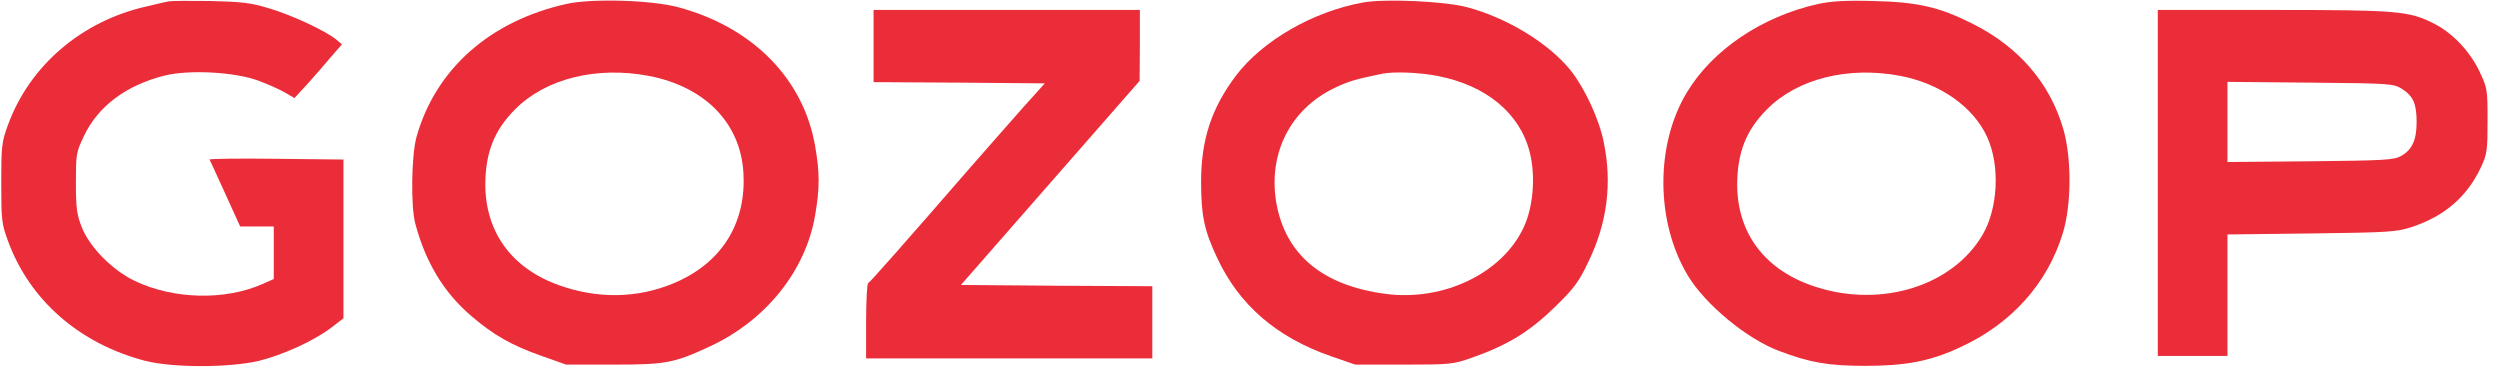 <svg width="205" height="31" viewBox="0 0 205 31" fill="none" xmlns="http://www.w3.org/2000/svg">
<path d="M13.775 0.123C13.551 0.163 12.755 0.347 12 0.531C6.673 1.735 2.429 5.388 0.653 10.245C0.143 11.633 0.102 11.959 0.102 15C0.102 18.041 0.143 18.367 0.653 19.755C2.429 24.612 6.51 28.184 11.918 29.592C14.204 30.163 18.755 30.163 21.224 29.592C23.204 29.102 25.776 27.939 27.204 26.837L28.163 26.102V19.592V13.082L22.653 13.021C19.612 12.98 17.163 13.021 17.184 13.082C17.224 13.143 17.796 14.408 18.469 15.878L19.694 18.572H21.082H22.449V20.735V22.878L21.531 23.286C18.449 24.653 14.245 24.551 11.061 23.041C9.225 22.163 7.367 20.286 6.714 18.653C6.306 17.633 6.224 17.082 6.224 15C6.224 12.653 6.245 12.49 6.878 11.163C8.041 8.714 10.326 7 13.469 6.204C15.51 5.694 19.224 5.898 21.184 6.612C22 6.918 23 7.367 23.408 7.612L24.143 8.041L25.163 6.939C25.714 6.327 26.592 5.327 27.102 4.714L28.041 3.633L27.551 3.225C26.653 2.51 23.959 1.245 22.102 0.694C20.571 0.225 19.837 0.143 17.245 0.082C15.571 0.061 14 0.061 13.775 0.123Z" fill="#eb2d39"/>
<path d="M46.428 0.327C40.143 1.735 35.694 5.694 34.143 11.265C33.735 12.796 33.673 16.959 34.061 18.367C34.918 21.551 36.408 24 38.653 25.918C40.49 27.49 41.939 28.306 44.347 29.163L46.428 29.898H50.306C54.571 29.898 55.245 29.776 58.122 28.449C62.755 26.326 66.041 22.265 66.837 17.674C67.225 15.408 67.225 14.184 66.837 11.959C65.877 6.449 61.714 2.224 55.612 0.592C53.408 -1.71661e-05 48.51 -0.143 46.428 0.327ZM53.204 6.224C57.796 7.102 60.714 10.082 60.959 14.143C61.204 18.102 59.367 21.265 55.796 22.98C52.877 24.367 49.571 24.592 46.327 23.551C42.143 22.245 39.796 19.204 39.796 15.102C39.816 12.49 40.531 10.674 42.245 8.959C44.735 6.449 48.918 5.408 53.204 6.224Z" fill="#eb2d39"/>
<path d="M111.776 0.204C107.674 0.939 103.531 3.327 101.347 6.204C99.347 8.857 98.49 11.449 98.49 14.898C98.49 17.633 98.735 18.878 99.796 21.122C101.612 25.02 104.674 27.653 109.123 29.204L111.123 29.898H115.102C118.939 29.898 119.143 29.878 120.714 29.326C123.653 28.286 125.408 27.204 127.469 25.204C129.102 23.612 129.469 23.122 130.265 21.429C131.796 18.265 132.204 15.02 131.51 11.674C131.143 9.796 129.959 7.245 128.796 5.775C127.021 3.571 123.612 1.469 120.306 0.592C118.49 0.102 113.551 -0.122 111.776 0.204ZM117.857 6.224C121.837 6.98 124.612 9.265 125.429 12.449C125.939 14.408 125.735 16.959 124.939 18.653C123.184 22.408 118.388 24.714 113.653 24.102C108.449 23.429 105.388 20.878 104.653 16.592C103.98 12.571 105.816 8.959 109.408 7.224C110.551 6.673 111.163 6.49 113.367 6.041C114.327 5.857 116.408 5.939 117.857 6.224Z" fill="#eb2d39"/>
<path d="M149.082 0.327C144.49 1.347 140.429 4.082 138.327 7.571C135.735 11.857 135.755 18.163 138.388 22.571C139.816 24.959 143.224 27.776 145.878 28.776C148.408 29.735 149.939 30 152.939 30C156.286 30 158.306 29.612 160.755 28.469C164.959 26.531 167.898 23.245 169.163 19.082C169.857 16.776 169.878 13.082 169.224 10.694C168.143 6.857 165.571 3.857 161.735 1.939C159.02 0.571 157.245 0.163 153.571 0.082C151.327 0.02 150.122 0.102 149.082 0.327ZM155.837 6.224C159.122 6.857 161.837 8.776 162.959 11.265C164.02 13.612 163.837 17.122 162.551 19.286C160.102 23.429 154.327 25.245 148.98 23.551C144.796 22.245 142.449 19.204 142.449 15.102C142.469 12.49 143.184 10.674 144.898 8.959C147.388 6.449 151.571 5.408 155.837 6.224Z" fill="#eb2d39"/>
<path d="M71.633 3.776V6.735L78.653 6.776L85.673 6.837L84 8.694C83.102 9.714 81.204 11.857 79.796 13.47C73.98 20.163 71.326 23.163 71.184 23.225C71.102 23.265 71.02 24.674 71.02 26.347V29.388H82.755H94.49V26.429V23.47L86.633 23.429L78.796 23.367L86.122 15L93.449 6.633L93.469 3.714V0.817H82.551H71.633V3.776Z" fill="#eb2d39"/>
<path d="M176.939 15V29.184H179.796H182.653V24.204V19.225L189.551 19.143C195.939 19.061 196.531 19.021 197.776 18.612C200.469 17.715 202.286 16.143 203.429 13.735C203.939 12.633 203.98 12.367 203.98 9.898C203.98 7.347 203.959 7.204 203.327 5.878C202.551 4.225 201.102 2.694 199.592 1.939C197.551 0.898 196.612 0.816 186.388 0.816H176.939V15ZM196.959 7.286C197.878 7.878 198.163 8.49 198.163 10.021C198.163 11.49 197.776 12.306 196.878 12.796C196.306 13.123 195.469 13.163 189.449 13.225L182.653 13.286V10V6.714L189.449 6.776C196.041 6.837 196.245 6.857 196.959 7.286Z" fill="#eb2d39"/>
</svg>
